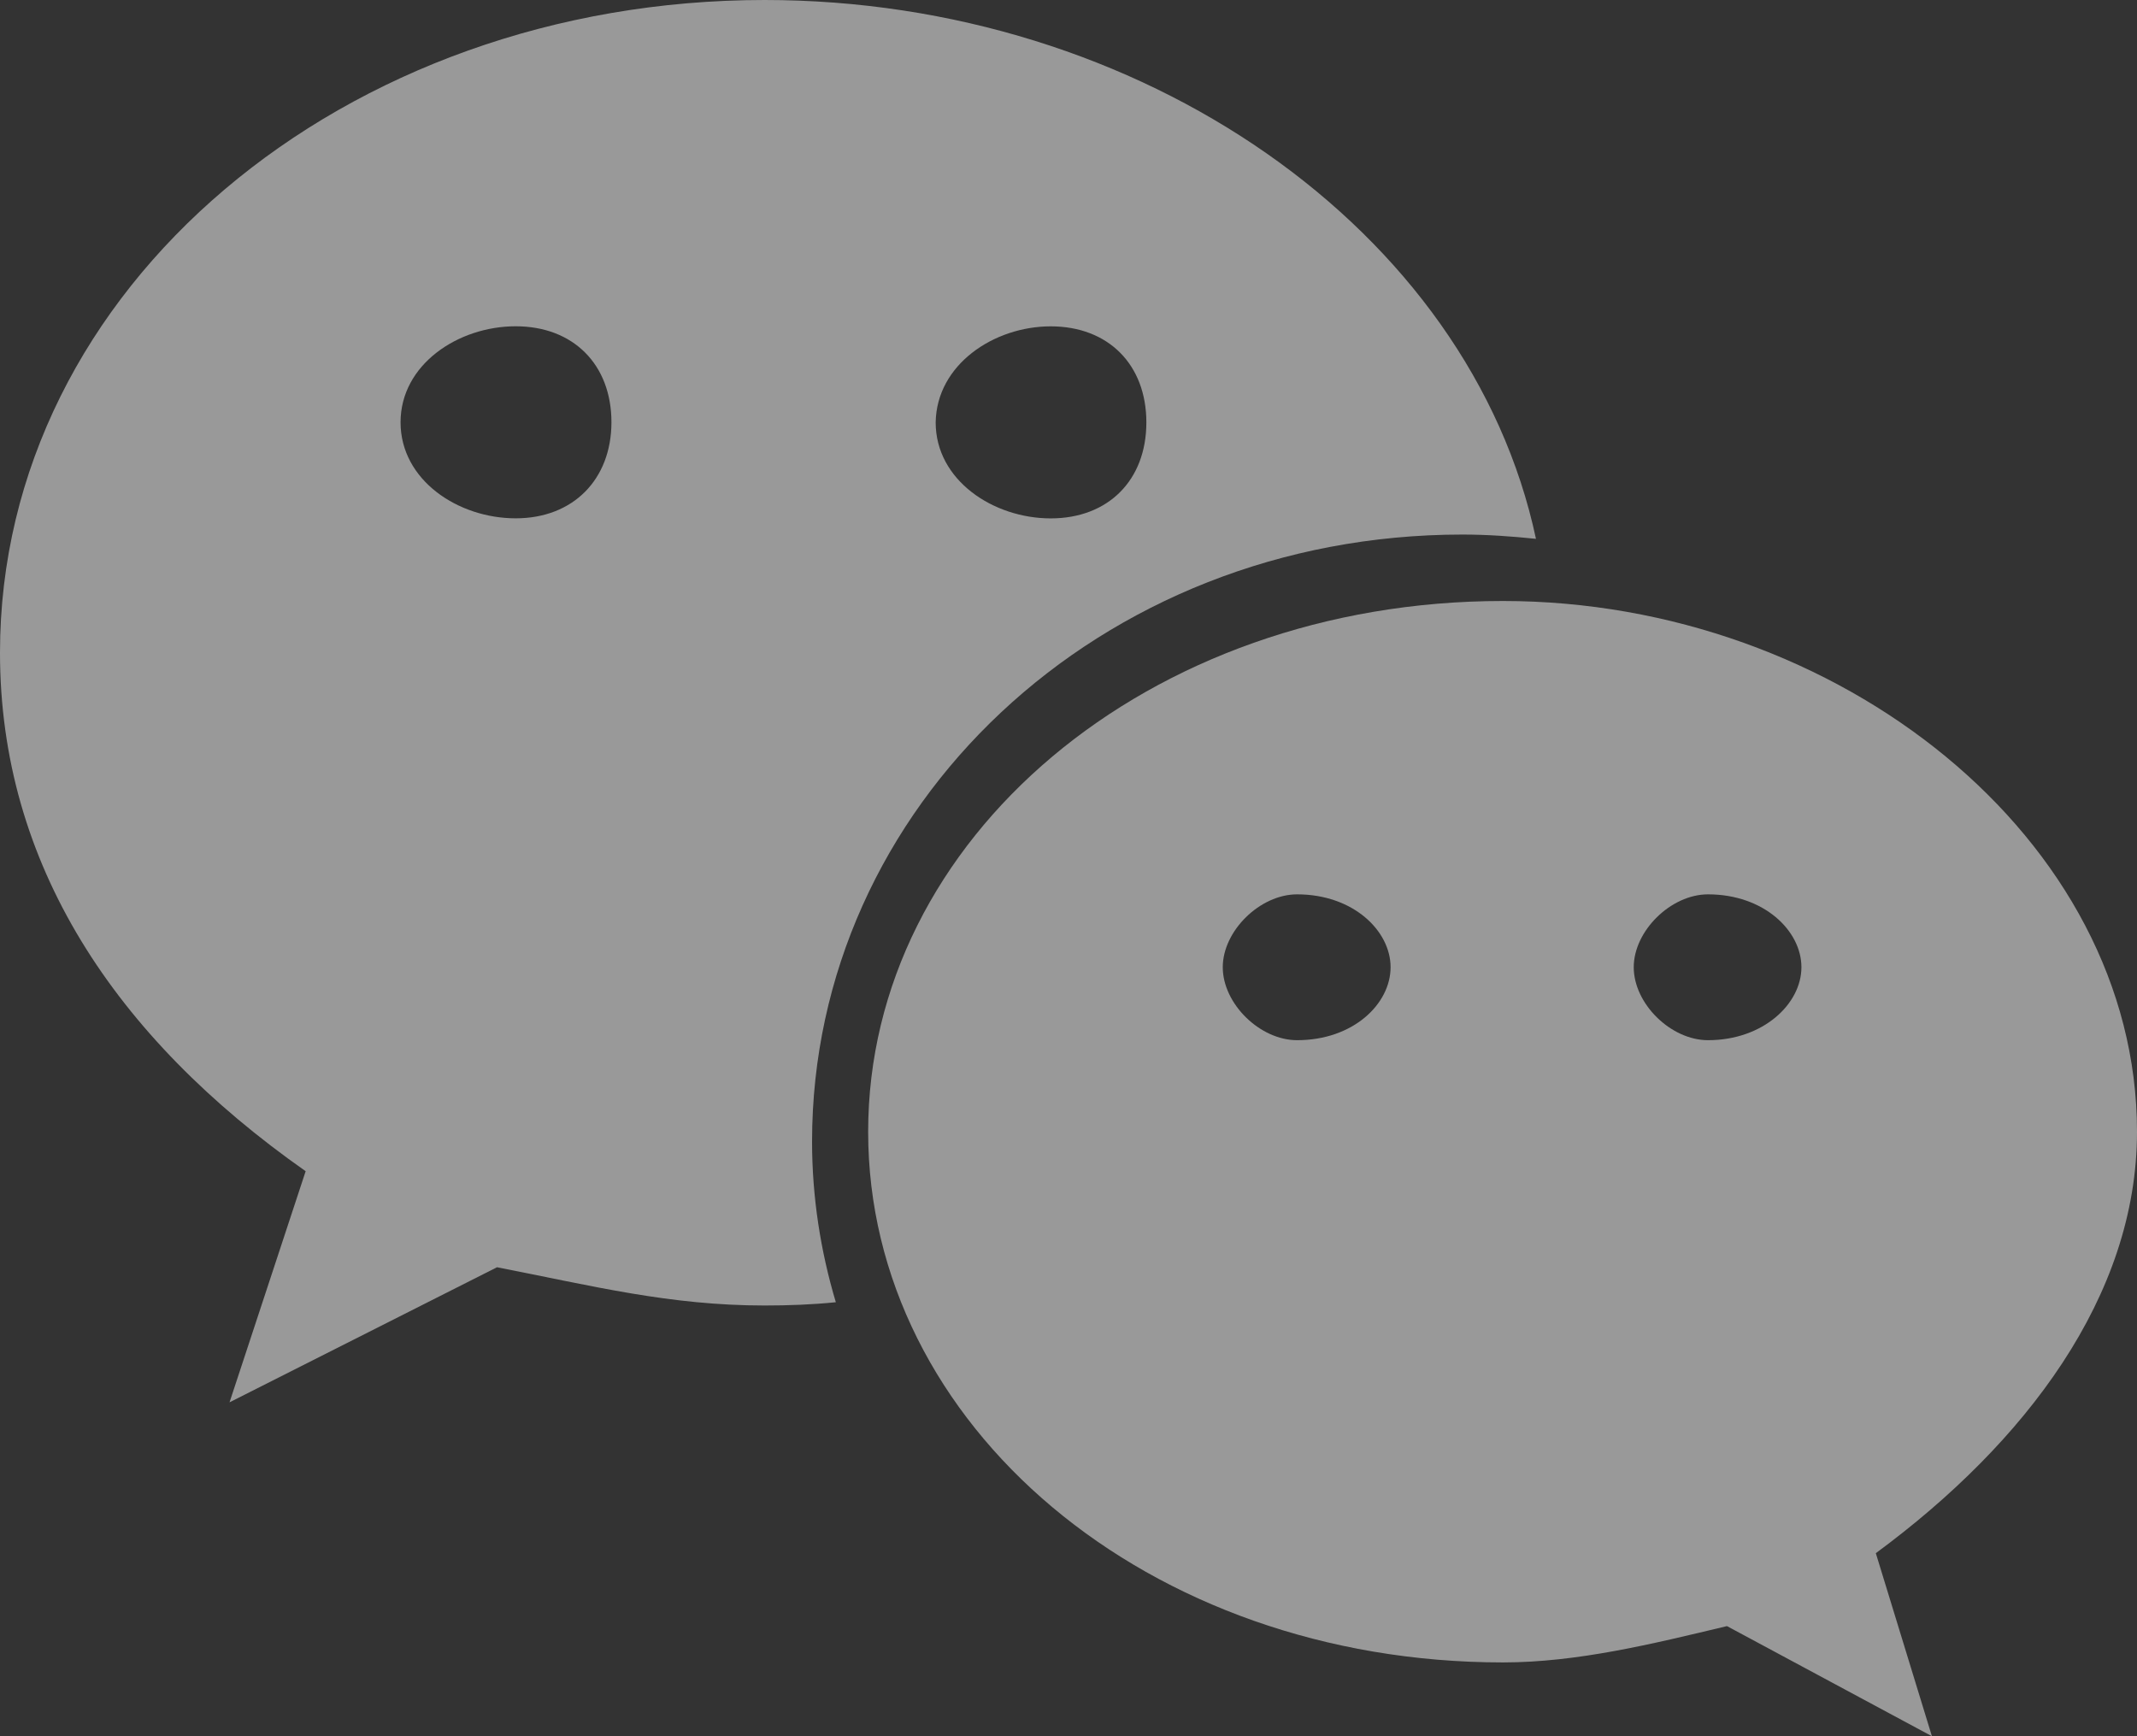 <?xml version="1.0" encoding="UTF-8" standalone="no"?>
<svg width="32px" height="26px" viewBox="0 0 32 26" version="1.1" xmlns="http://www.w3.org/2000/svg" xmlns:xlink="http://www.w3.org/1999/xlink">
    <rect x="0" y="0" width="32" height="26" fill="#333333" stroke="none"/>
    <!-- Generator: Sketch 49 (51002) - http://www.bohemiancoding.com/sketch -->
    <title>p1-icon-wx</title>
    <desc>Created with Sketch.</desc>
    <defs></defs>
    <g id="Page-1" stroke="none" stroke-width="1" fill="none" fill-rule="evenodd" opacity="0.5">
        <g id="Home" transform="translate(-1108, -531)" fill="#FFFFFF" fill-rule="nonzero">
            <g transform="translate(-160, -160)" id="Contect">
                <g transform="translate(959, 690)">
                    <g id="p1-icon-wx" transform="translate(309, 1)">
                        <path d="M32,16.948 C32,12.567 27.532,9 22.506,9 C17.181,9 13,12.567 13,16.948 C13,21.34 17.181,24.895 22.506,24.895 C23.62,24.895 24.747,24.617 25.86,24.351 L28.929,26 L28.089,23.259 C30.328,21.609 32,19.412 32,16.948 Z M19.423,15.577 C18.867,15.577 18.31,15.032 18.31,14.484 C18.31,13.94 18.867,13.393 19.423,13.393 C20.265,13.393 20.823,13.94 20.823,14.484 C20.823,15.032 20.265,15.577 19.423,15.577 Z M25.576,15.577 C25.02,15.577 24.464,15.032 24.464,14.484 C24.464,13.94 25.02,13.393 25.576,13.393 C26.417,13.393 26.975,13.94 26.975,14.484 C26.975,15.032 26.404,15.577 25.576,15.577 Z" id="Shape"></path>
                        <path d="M21.898,8.005 C22.265,8.005 22.633,8.031 23,8.069 C22.012,3.435 17.081,0 11.449,0 C5.16,0 0,4.302 0,9.774 C0,12.932 1.712,15.527 4.577,17.539 L3.437,21 L7.443,18.977 C8.875,19.257 10.029,19.55 11.449,19.55 C11.804,19.55 12.16,19.537 12.516,19.501 C12.287,18.736 12.16,17.923 12.16,17.095 C12.16,12.079 16.459,8.005 21.898,8.005 Z M15.734,4.887 C16.596,4.887 17.166,5.46 17.166,6.326 C17.166,7.19 16.596,7.763 15.734,7.763 C14.872,7.763 14.011,7.19 14.011,6.326 C14.024,5.459 14.884,4.887 15.734,4.887 Z M7.722,7.762 C6.859,7.762 5.998,7.19 5.998,6.324 C5.998,5.459 6.86,4.886 7.722,4.886 C8.585,4.886 9.156,5.459 9.156,6.324 C9.155,7.177 8.585,7.762 7.722,7.762 Z" id="Shape"></path>
                    </g>
                </g>
            </g>
        </g>
    </g>
</svg>